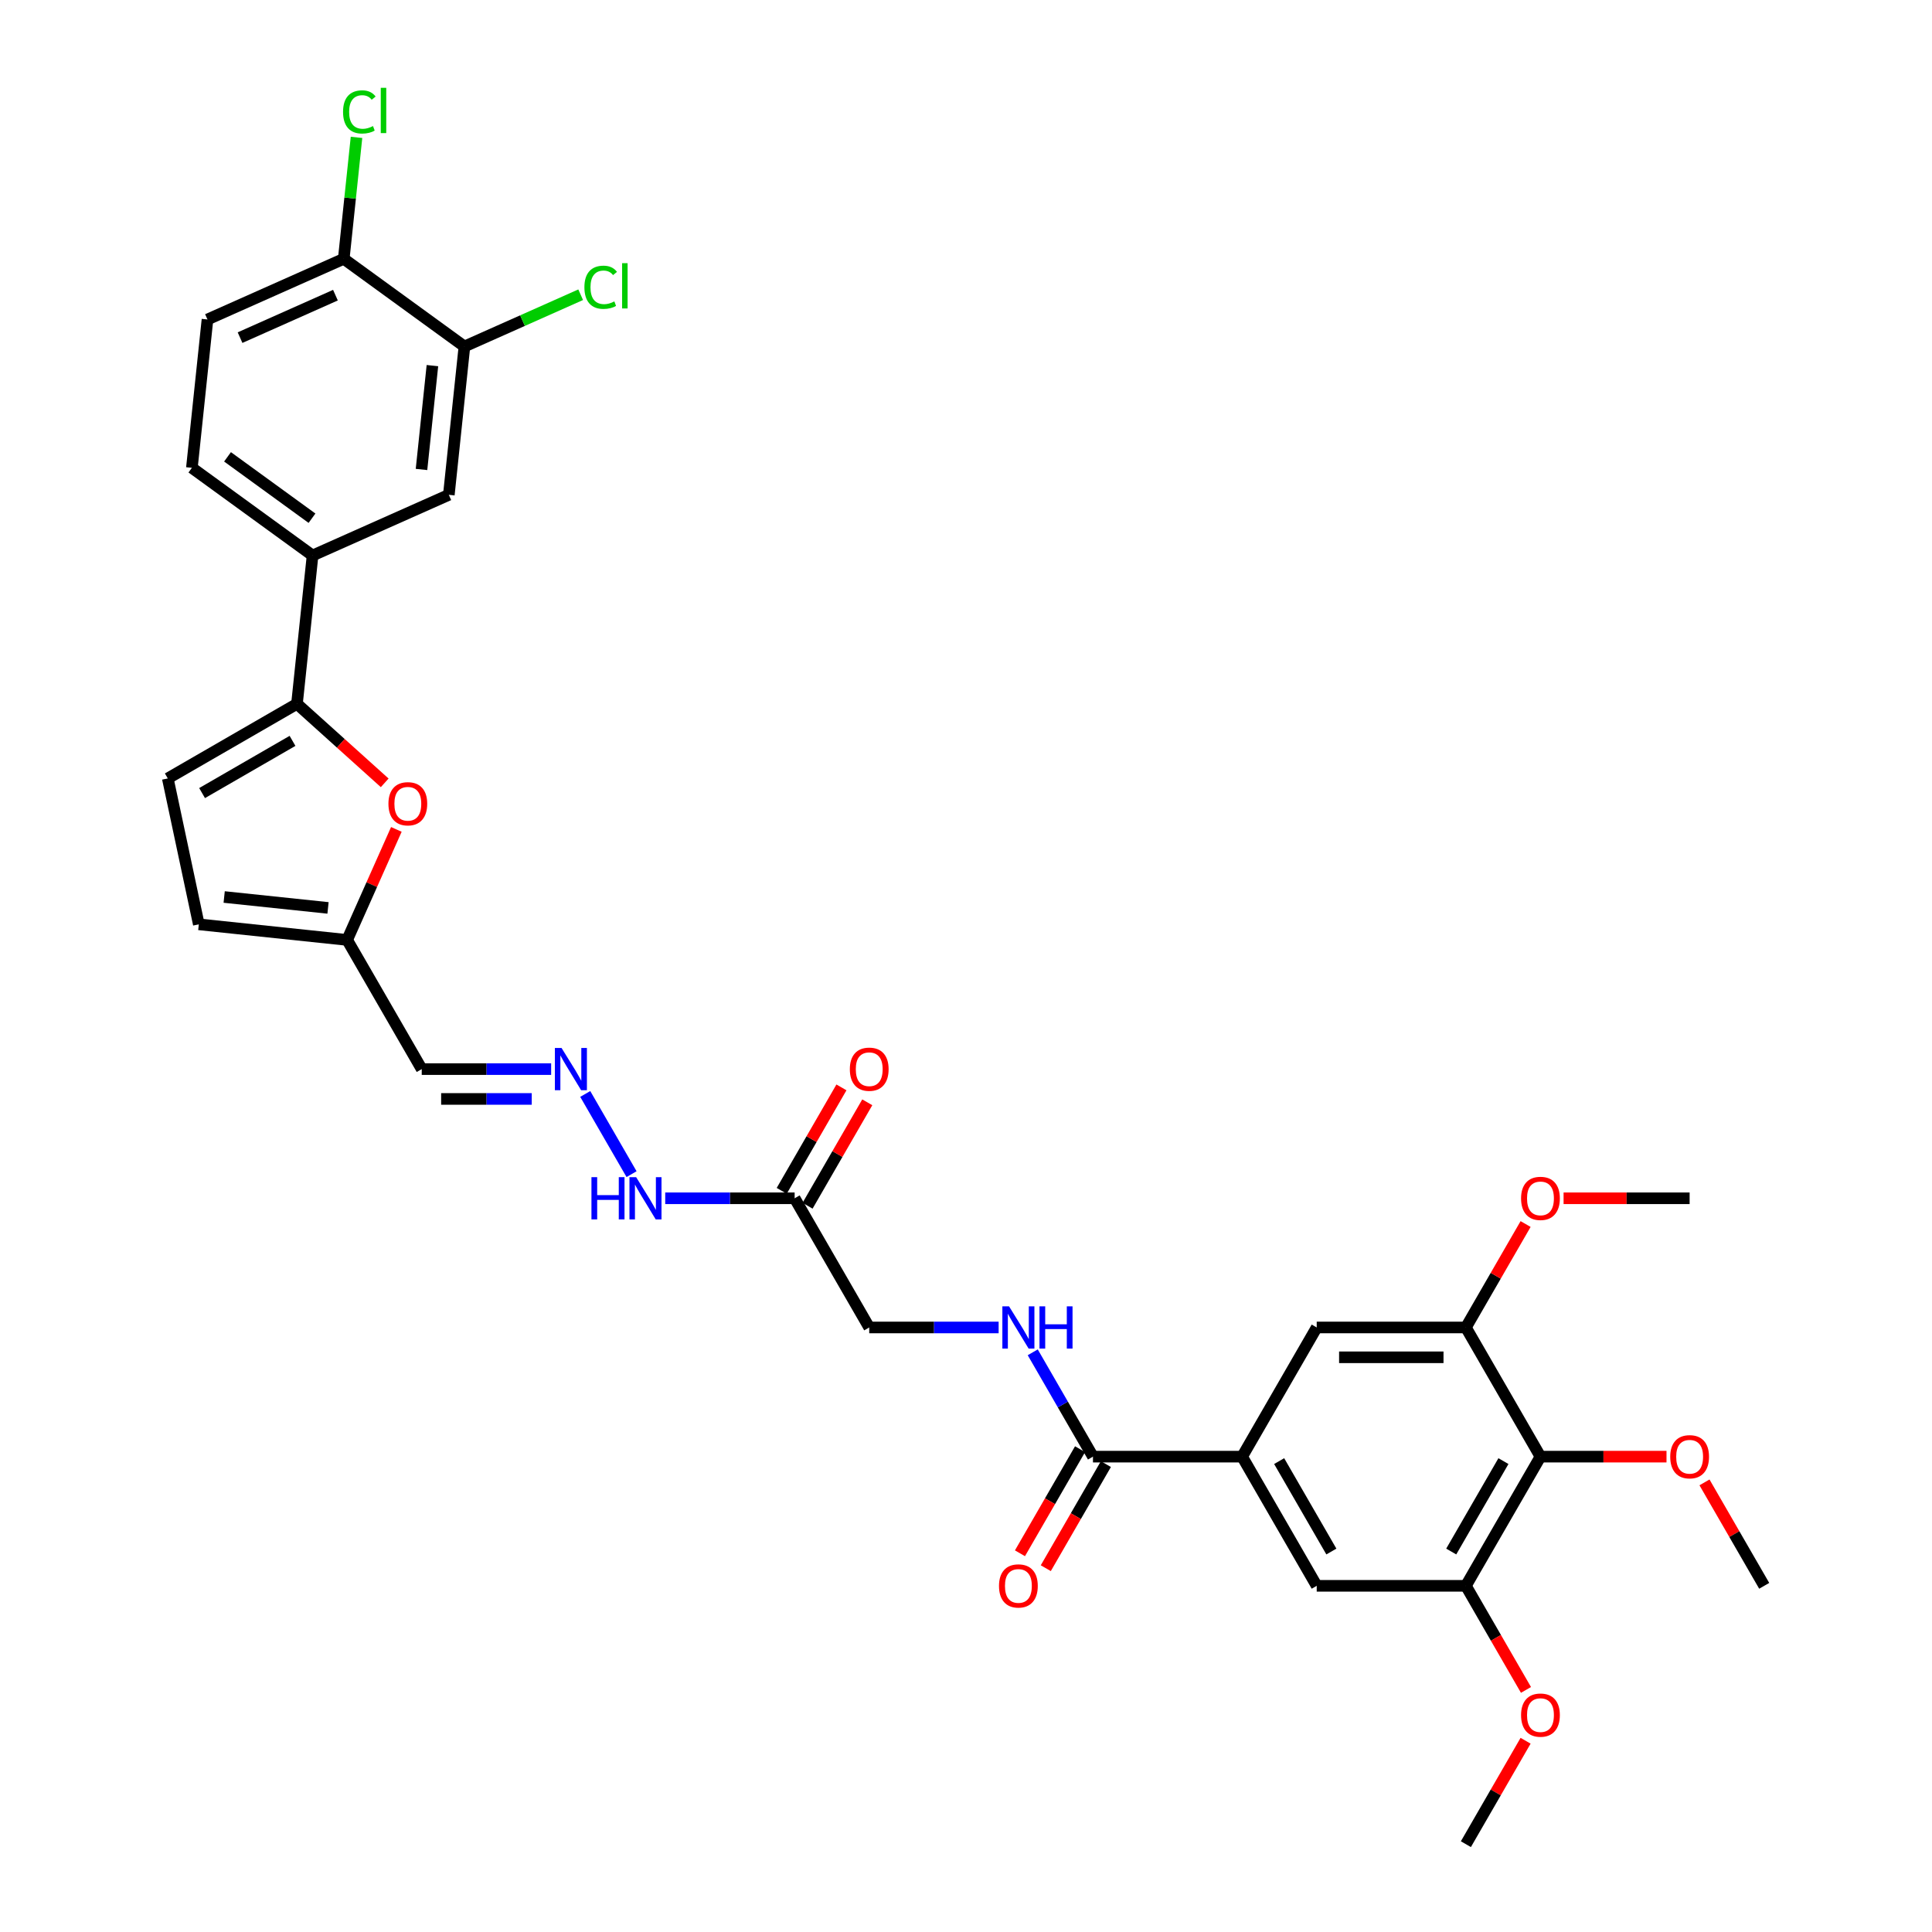 <?xml version='1.0' encoding='iso-8859-1'?>
<svg version='1.1' baseProfile='full'
              xmlns='http://www.w3.org/2000/svg'
                      xmlns:rdkit='http://www.rdkit.org/xml'
                      xmlns:xlink='http://www.w3.org/1999/xlink'
                  xml:space='preserve'
width='1000px' height='1000px' viewBox='0 0 1000 1000'>
<!-- END OF HEADER -->
<rect style='opacity:1.0;fill:#FFFFFF;stroke:none' width='1000' height='1000' x='0' y='0'> </rect>
<path class='bond-0' d='M 153.712,364.31 L 176.417,384.753' style='fill:none;fill-rule:evenodd;stroke:#000000;stroke-width:6px;stroke-linecap:butt;stroke-linejoin:miter;stroke-opacity:1' />
<path class='bond-0' d='M 176.417,384.753 L 199.121,405.197' style='fill:none;fill-rule:evenodd;stroke:#FF0000;stroke-width:6px;stroke-linecap:butt;stroke-linejoin:miter;stroke-opacity:1' />
<path class='bond-6' d='M 153.712,364.31 L 86.849,402.914' style='fill:none;fill-rule:evenodd;stroke:#000000;stroke-width:6px;stroke-linecap:butt;stroke-linejoin:miter;stroke-opacity:1' />
<path class='bond-6' d='M 151.404,383.473 L 104.599,410.496' style='fill:none;fill-rule:evenodd;stroke:#000000;stroke-width:6px;stroke-linecap:butt;stroke-linejoin:miter;stroke-opacity:1' />
<path class='bond-7' d='M 153.712,364.31 L 161.783,287.526' style='fill:none;fill-rule:evenodd;stroke:#000000;stroke-width:6px;stroke-linecap:butt;stroke-linejoin:miter;stroke-opacity:1' />
<path class='bond-8' d='M 205.155,429.298 L 192.42,457.901' style='fill:none;fill-rule:evenodd;stroke:#FF0000;stroke-width:6px;stroke-linecap:butt;stroke-linejoin:miter;stroke-opacity:1' />
<path class='bond-8' d='M 192.42,457.901 L 179.685,486.504' style='fill:none;fill-rule:evenodd;stroke:#000000;stroke-width:6px;stroke-linecap:butt;stroke-linejoin:miter;stroke-opacity:1' />
<path class='bond-1' d='M 797.34,753.956 L 758.737,820.819' style='fill:none;fill-rule:evenodd;stroke:#000000;stroke-width:6px;stroke-linecap:butt;stroke-linejoin:miter;stroke-opacity:1' />
<path class='bond-1' d='M 778.177,756.265 L 751.155,803.069' style='fill:none;fill-rule:evenodd;stroke:#000000;stroke-width:6px;stroke-linecap:butt;stroke-linejoin:miter;stroke-opacity:1' />
<path class='bond-26' d='M 797.34,753.956 L 829.96,753.956' style='fill:none;fill-rule:evenodd;stroke:#000000;stroke-width:6px;stroke-linecap:butt;stroke-linejoin:miter;stroke-opacity:1' />
<path class='bond-26' d='M 829.96,753.956 L 862.58,753.956' style='fill:none;fill-rule:evenodd;stroke:#FF0000;stroke-width:6px;stroke-linecap:butt;stroke-linejoin:miter;stroke-opacity:1' />
<path class='bond-35' d='M 797.34,753.956 L 758.737,687.093' style='fill:none;fill-rule:evenodd;stroke:#000000;stroke-width:6px;stroke-linecap:butt;stroke-linejoin:miter;stroke-opacity:1' />
<path class='bond-2' d='M 642.927,753.956 L 565.72,753.956' style='fill:none;fill-rule:evenodd;stroke:#000000;stroke-width:6px;stroke-linecap:butt;stroke-linejoin:miter;stroke-opacity:1' />
<path class='bond-10' d='M 642.927,753.956 L 681.53,687.093' style='fill:none;fill-rule:evenodd;stroke:#000000;stroke-width:6px;stroke-linecap:butt;stroke-linejoin:miter;stroke-opacity:1' />
<path class='bond-11' d='M 642.927,753.956 L 681.53,820.819' style='fill:none;fill-rule:evenodd;stroke:#000000;stroke-width:6px;stroke-linecap:butt;stroke-linejoin:miter;stroke-opacity:1' />
<path class='bond-11' d='M 662.09,756.265 L 689.112,803.069' style='fill:none;fill-rule:evenodd;stroke:#000000;stroke-width:6px;stroke-linecap:butt;stroke-linejoin:miter;stroke-opacity:1' />
<path class='bond-3' d='M 565.72,753.956 L 550.131,726.956' style='fill:none;fill-rule:evenodd;stroke:#000000;stroke-width:6px;stroke-linecap:butt;stroke-linejoin:miter;stroke-opacity:1' />
<path class='bond-3' d='M 550.131,726.956 L 534.543,699.956' style='fill:none;fill-rule:evenodd;stroke:#0000FF;stroke-width:6px;stroke-linecap:butt;stroke-linejoin:miter;stroke-opacity:1' />
<path class='bond-20' d='M 559.033,750.096 L 543.481,777.034' style='fill:none;fill-rule:evenodd;stroke:#000000;stroke-width:6px;stroke-linecap:butt;stroke-linejoin:miter;stroke-opacity:1' />
<path class='bond-20' d='M 543.481,777.034 L 527.928,803.973' style='fill:none;fill-rule:evenodd;stroke:#FF0000;stroke-width:6px;stroke-linecap:butt;stroke-linejoin:miter;stroke-opacity:1' />
<path class='bond-20' d='M 572.406,757.816 L 556.853,784.755' style='fill:none;fill-rule:evenodd;stroke:#000000;stroke-width:6px;stroke-linecap:butt;stroke-linejoin:miter;stroke-opacity:1' />
<path class='bond-20' d='M 556.853,784.755 L 541.3,811.693' style='fill:none;fill-rule:evenodd;stroke:#FF0000;stroke-width:6px;stroke-linecap:butt;stroke-linejoin:miter;stroke-opacity:1' />
<path class='bond-4' d='M 758.737,820.819 L 681.53,820.819' style='fill:none;fill-rule:evenodd;stroke:#000000;stroke-width:6px;stroke-linecap:butt;stroke-linejoin:miter;stroke-opacity:1' />
<path class='bond-27' d='M 758.737,820.819 L 774.29,847.758' style='fill:none;fill-rule:evenodd;stroke:#000000;stroke-width:6px;stroke-linecap:butt;stroke-linejoin:miter;stroke-opacity:1' />
<path class='bond-27' d='M 774.29,847.758 L 789.843,874.696' style='fill:none;fill-rule:evenodd;stroke:#FF0000;stroke-width:6px;stroke-linecap:butt;stroke-linejoin:miter;stroke-opacity:1' />
<path class='bond-5' d='M 758.737,687.093 L 681.53,687.093' style='fill:none;fill-rule:evenodd;stroke:#000000;stroke-width:6px;stroke-linecap:butt;stroke-linejoin:miter;stroke-opacity:1' />
<path class='bond-5' d='M 747.156,702.534 L 693.111,702.534' style='fill:none;fill-rule:evenodd;stroke:#000000;stroke-width:6px;stroke-linecap:butt;stroke-linejoin:miter;stroke-opacity:1' />
<path class='bond-28' d='M 758.737,687.093 L 774.192,660.324' style='fill:none;fill-rule:evenodd;stroke:#000000;stroke-width:6px;stroke-linecap:butt;stroke-linejoin:miter;stroke-opacity:1' />
<path class='bond-28' d='M 774.192,660.324 L 789.647,633.556' style='fill:none;fill-rule:evenodd;stroke:#FF0000;stroke-width:6px;stroke-linecap:butt;stroke-linejoin:miter;stroke-opacity:1' />
<path class='bond-15' d='M 86.849,402.914 L 102.902,478.433' style='fill:none;fill-rule:evenodd;stroke:#000000;stroke-width:6px;stroke-linecap:butt;stroke-linejoin:miter;stroke-opacity:1' />
<path class='bond-16' d='M 161.783,287.526 L 232.315,256.123' style='fill:none;fill-rule:evenodd;stroke:#000000;stroke-width:6px;stroke-linecap:butt;stroke-linejoin:miter;stroke-opacity:1' />
<path class='bond-22' d='M 161.783,287.526 L 99.321,242.145' style='fill:none;fill-rule:evenodd;stroke:#000000;stroke-width:6px;stroke-linecap:butt;stroke-linejoin:miter;stroke-opacity:1' />
<path class='bond-22' d='M 161.49,268.227 L 117.767,236.46' style='fill:none;fill-rule:evenodd;stroke:#000000;stroke-width:6px;stroke-linecap:butt;stroke-linejoin:miter;stroke-opacity:1' />
<path class='bond-17' d='M 179.685,486.504 L 218.289,553.367' style='fill:none;fill-rule:evenodd;stroke:#000000;stroke-width:6px;stroke-linecap:butt;stroke-linejoin:miter;stroke-opacity:1' />
<path class='bond-33' d='M 179.685,486.504 L 102.902,478.433' style='fill:none;fill-rule:evenodd;stroke:#000000;stroke-width:6px;stroke-linecap:butt;stroke-linejoin:miter;stroke-opacity:1' />
<path class='bond-33' d='M 169.782,469.936 L 116.033,464.287' style='fill:none;fill-rule:evenodd;stroke:#000000;stroke-width:6px;stroke-linecap:butt;stroke-linejoin:miter;stroke-opacity:1' />
<path class='bond-9' d='M 411.306,620.23 L 377.814,620.23' style='fill:none;fill-rule:evenodd;stroke:#000000;stroke-width:6px;stroke-linecap:butt;stroke-linejoin:miter;stroke-opacity:1' />
<path class='bond-9' d='M 377.814,620.23 L 344.321,620.23' style='fill:none;fill-rule:evenodd;stroke:#0000FF;stroke-width:6px;stroke-linecap:butt;stroke-linejoin:miter;stroke-opacity:1' />
<path class='bond-21' d='M 417.992,624.09 L 433.447,597.322' style='fill:none;fill-rule:evenodd;stroke:#000000;stroke-width:6px;stroke-linecap:butt;stroke-linejoin:miter;stroke-opacity:1' />
<path class='bond-21' d='M 433.447,597.322 L 448.902,570.553' style='fill:none;fill-rule:evenodd;stroke:#FF0000;stroke-width:6px;stroke-linecap:butt;stroke-linejoin:miter;stroke-opacity:1' />
<path class='bond-21' d='M 404.62,616.37 L 420.075,589.601' style='fill:none;fill-rule:evenodd;stroke:#000000;stroke-width:6px;stroke-linecap:butt;stroke-linejoin:miter;stroke-opacity:1' />
<path class='bond-21' d='M 420.075,589.601 L 435.529,562.832' style='fill:none;fill-rule:evenodd;stroke:#FF0000;stroke-width:6px;stroke-linecap:butt;stroke-linejoin:miter;stroke-opacity:1' />
<path class='bond-23' d='M 411.306,620.23 L 449.909,687.093' style='fill:none;fill-rule:evenodd;stroke:#000000;stroke-width:6px;stroke-linecap:butt;stroke-linejoin:miter;stroke-opacity:1' />
<path class='bond-12' d='M 285.274,553.367 L 251.781,553.367' style='fill:none;fill-rule:evenodd;stroke:#0000FF;stroke-width:6px;stroke-linecap:butt;stroke-linejoin:miter;stroke-opacity:1' />
<path class='bond-12' d='M 251.781,553.367 L 218.289,553.367' style='fill:none;fill-rule:evenodd;stroke:#000000;stroke-width:6px;stroke-linecap:butt;stroke-linejoin:miter;stroke-opacity:1' />
<path class='bond-12' d='M 275.226,568.808 L 251.781,568.808' style='fill:none;fill-rule:evenodd;stroke:#0000FF;stroke-width:6px;stroke-linecap:butt;stroke-linejoin:miter;stroke-opacity:1' />
<path class='bond-12' d='M 251.781,568.808 L 228.337,568.808' style='fill:none;fill-rule:evenodd;stroke:#000000;stroke-width:6px;stroke-linecap:butt;stroke-linejoin:miter;stroke-opacity:1' />
<path class='bond-19' d='M 302.922,566.229 L 326.887,607.739' style='fill:none;fill-rule:evenodd;stroke:#0000FF;stroke-width:6px;stroke-linecap:butt;stroke-linejoin:miter;stroke-opacity:1' />
<path class='bond-13' d='M 516.894,687.093 L 483.402,687.093' style='fill:none;fill-rule:evenodd;stroke:#0000FF;stroke-width:6px;stroke-linecap:butt;stroke-linejoin:miter;stroke-opacity:1' />
<path class='bond-13' d='M 483.402,687.093 L 449.909,687.093' style='fill:none;fill-rule:evenodd;stroke:#000000;stroke-width:6px;stroke-linecap:butt;stroke-linejoin:miter;stroke-opacity:1' />
<path class='bond-14' d='M 240.385,179.34 L 232.315,256.123' style='fill:none;fill-rule:evenodd;stroke:#000000;stroke-width:6px;stroke-linecap:butt;stroke-linejoin:miter;stroke-opacity:1' />
<path class='bond-14' d='M 223.818,189.243 L 218.168,242.992' style='fill:none;fill-rule:evenodd;stroke:#000000;stroke-width:6px;stroke-linecap:butt;stroke-linejoin:miter;stroke-opacity:1' />
<path class='bond-25' d='M 240.385,179.34 L 270.47,165.945' style='fill:none;fill-rule:evenodd;stroke:#000000;stroke-width:6px;stroke-linecap:butt;stroke-linejoin:miter;stroke-opacity:1' />
<path class='bond-25' d='M 270.47,165.945 L 300.556,152.55' style='fill:none;fill-rule:evenodd;stroke:#00CC00;stroke-width:6px;stroke-linecap:butt;stroke-linejoin:miter;stroke-opacity:1' />
<path class='bond-34' d='M 240.385,179.34 L 177.923,133.958' style='fill:none;fill-rule:evenodd;stroke:#000000;stroke-width:6px;stroke-linecap:butt;stroke-linejoin:miter;stroke-opacity:1' />
<path class='bond-18' d='M 177.923,133.958 L 107.391,165.361' style='fill:none;fill-rule:evenodd;stroke:#000000;stroke-width:6px;stroke-linecap:butt;stroke-linejoin:miter;stroke-opacity:1' />
<path class='bond-18' d='M 173.624,152.775 L 124.252,174.757' style='fill:none;fill-rule:evenodd;stroke:#000000;stroke-width:6px;stroke-linecap:butt;stroke-linejoin:miter;stroke-opacity:1' />
<path class='bond-29' d='M 177.923,133.958 L 181.227,102.531' style='fill:none;fill-rule:evenodd;stroke:#000000;stroke-width:6px;stroke-linecap:butt;stroke-linejoin:miter;stroke-opacity:1' />
<path class='bond-29' d='M 181.227,102.531 L 184.53,71.103' style='fill:none;fill-rule:evenodd;stroke:#00CC00;stroke-width:6px;stroke-linecap:butt;stroke-linejoin:miter;stroke-opacity:1' />
<path class='bond-24' d='M 99.321,242.145 L 107.391,165.361' style='fill:none;fill-rule:evenodd;stroke:#000000;stroke-width:6px;stroke-linecap:butt;stroke-linejoin:miter;stroke-opacity:1' />
<path class='bond-30' d='M 882.241,767.282 L 897.696,794.051' style='fill:none;fill-rule:evenodd;stroke:#FF0000;stroke-width:6px;stroke-linecap:butt;stroke-linejoin:miter;stroke-opacity:1' />
<path class='bond-30' d='M 897.696,794.051 L 913.151,820.819' style='fill:none;fill-rule:evenodd;stroke:#000000;stroke-width:6px;stroke-linecap:butt;stroke-linejoin:miter;stroke-opacity:1' />
<path class='bond-31' d='M 789.647,901.008 L 774.192,927.777' style='fill:none;fill-rule:evenodd;stroke:#FF0000;stroke-width:6px;stroke-linecap:butt;stroke-linejoin:miter;stroke-opacity:1' />
<path class='bond-31' d='M 774.192,927.777 L 758.737,954.545' style='fill:none;fill-rule:evenodd;stroke:#000000;stroke-width:6px;stroke-linecap:butt;stroke-linejoin:miter;stroke-opacity:1' />
<path class='bond-32' d='M 809.307,620.23 L 841.927,620.23' style='fill:none;fill-rule:evenodd;stroke:#FF0000;stroke-width:6px;stroke-linecap:butt;stroke-linejoin:miter;stroke-opacity:1' />
<path class='bond-32' d='M 841.927,620.23 L 874.547,620.23' style='fill:none;fill-rule:evenodd;stroke:#000000;stroke-width:6px;stroke-linecap:butt;stroke-linejoin:miter;stroke-opacity:1' />
<path  class='atom-1' d='M 201.051 416.033
Q 201.051 410.783, 203.646 407.85
Q 206.24 404.916, 211.088 404.916
Q 215.937 404.916, 218.531 407.85
Q 221.125 410.783, 221.125 416.033
Q 221.125 421.345, 218.5 424.372
Q 215.875 427.367, 211.088 427.367
Q 206.271 427.367, 203.646 424.372
Q 201.051 421.376, 201.051 416.033
M 211.088 424.897
Q 214.424 424.897, 216.215 422.673
Q 218.037 420.419, 218.037 416.033
Q 218.037 411.741, 216.215 409.579
Q 214.424 407.386, 211.088 407.386
Q 207.753 407.386, 205.931 409.548
Q 204.14 411.71, 204.14 416.033
Q 204.14 420.45, 205.931 422.673
Q 207.753 424.897, 211.088 424.897
' fill='#FF0000'/>
<path  class='atom-13' d='M 290.663 542.434
L 297.827 554.015
Q 298.538 555.158, 299.68 557.227
Q 300.823 559.296, 300.885 559.42
L 300.885 542.434
L 303.788 542.434
L 303.788 564.299
L 300.792 564.299
L 293.102 551.637
Q 292.207 550.155, 291.249 548.456
Q 290.323 546.758, 290.045 546.233
L 290.045 564.299
L 287.204 564.299
L 287.204 542.434
L 290.663 542.434
' fill='#0000FF'/>
<path  class='atom-14' d='M 522.283 676.161
L 529.448 687.742
Q 530.158 688.884, 531.301 690.953
Q 532.444 693.023, 532.505 693.146
L 532.505 676.161
L 535.408 676.161
L 535.408 698.026
L 532.413 698.026
L 524.723 685.364
Q 523.827 683.881, 522.87 682.183
Q 521.943 680.484, 521.666 679.959
L 521.666 698.026
L 518.824 698.026
L 518.824 676.161
L 522.283 676.161
' fill='#0000FF'/>
<path  class='atom-14' d='M 538.033 676.161
L 540.998 676.161
L 540.998 685.456
L 552.178 685.456
L 552.178 676.161
L 555.142 676.161
L 555.142 698.026
L 552.178 698.026
L 552.178 687.927
L 540.998 687.927
L 540.998 698.026
L 538.033 698.026
L 538.033 676.161
' fill='#0000FF'/>
<path  class='atom-20' d='M 306.135 609.297
L 309.1 609.297
L 309.1 618.593
L 320.279 618.593
L 320.279 609.297
L 323.244 609.297
L 323.244 631.162
L 320.279 631.162
L 320.279 621.064
L 309.1 621.064
L 309.1 631.162
L 306.135 631.162
L 306.135 609.297
' fill='#0000FF'/>
<path  class='atom-20' d='M 329.266 609.297
L 336.431 620.878
Q 337.141 622.021, 338.284 624.09
Q 339.426 626.159, 339.488 626.283
L 339.488 609.297
L 342.391 609.297
L 342.391 631.162
L 339.396 631.162
L 331.706 618.5
Q 330.81 617.018, 329.853 615.32
Q 328.926 613.621, 328.648 613.096
L 328.648 631.162
L 325.807 631.162
L 325.807 609.297
L 329.266 609.297
' fill='#0000FF'/>
<path  class='atom-21' d='M 517.079 820.881
Q 517.079 815.631, 519.674 812.697
Q 522.268 809.763, 527.116 809.763
Q 531.965 809.763, 534.559 812.697
Q 537.153 815.631, 537.153 820.881
Q 537.153 826.193, 534.528 829.219
Q 531.903 832.215, 527.116 832.215
Q 522.299 832.215, 519.674 829.219
Q 517.079 826.224, 517.079 820.881
M 527.116 829.744
Q 530.452 829.744, 532.243 827.521
Q 534.065 825.266, 534.065 820.881
Q 534.065 816.588, 532.243 814.427
Q 530.452 812.234, 527.116 812.234
Q 523.781 812.234, 521.959 814.396
Q 520.168 816.557, 520.168 820.881
Q 520.168 825.297, 521.959 827.521
Q 523.781 829.744, 527.116 829.744
' fill='#FF0000'/>
<path  class='atom-22' d='M 439.873 553.429
Q 439.873 548.178, 442.467 545.245
Q 445.061 542.311, 449.909 542.311
Q 454.758 542.311, 457.352 545.245
Q 459.946 548.178, 459.946 553.429
Q 459.946 558.74, 457.321 561.767
Q 454.696 564.763, 449.909 564.763
Q 445.092 564.763, 442.467 561.767
Q 439.873 558.771, 439.873 553.429
M 449.909 562.292
Q 453.245 562.292, 455.036 560.068
Q 456.858 557.814, 456.858 553.429
Q 456.858 549.136, 455.036 546.974
Q 453.245 544.781, 449.909 544.781
Q 446.574 544.781, 444.752 546.943
Q 442.961 549.105, 442.961 553.429
Q 442.961 557.845, 444.752 560.068
Q 446.574 562.292, 449.909 562.292
' fill='#FF0000'/>
<path  class='atom-26' d='M 302.486 148.693
Q 302.486 143.258, 305.018 140.417
Q 307.582 137.545, 312.43 137.545
Q 316.939 137.545, 319.348 140.726
L 317.31 142.393
Q 315.549 140.077, 312.43 140.077
Q 309.126 140.077, 307.366 142.301
Q 305.636 144.493, 305.636 148.693
Q 305.636 153.017, 307.427 155.24
Q 309.249 157.464, 312.77 157.464
Q 315.179 157.464, 317.989 156.013
L 318.854 158.329
Q 317.711 159.07, 315.982 159.502
Q 314.252 159.935, 312.338 159.935
Q 307.582 159.935, 305.018 157.032
Q 302.486 154.129, 302.486 148.693
' fill='#00CC00'/>
<path  class='atom-26' d='M 322.004 136.217
L 324.845 136.217
L 324.845 159.657
L 322.004 159.657
L 322.004 136.217
' fill='#00CC00'/>
<path  class='atom-27' d='M 864.51 754.018
Q 864.51 748.768, 867.105 745.834
Q 869.699 742.9, 874.547 742.9
Q 879.396 742.9, 881.99 745.834
Q 884.584 748.768, 884.584 754.018
Q 884.584 759.33, 881.959 762.356
Q 879.334 765.352, 874.547 765.352
Q 869.73 765.352, 867.105 762.356
Q 864.51 759.361, 864.51 754.018
M 874.547 762.881
Q 877.883 762.881, 879.674 760.658
Q 881.496 758.403, 881.496 754.018
Q 881.496 749.725, 879.674 747.563
Q 877.883 745.371, 874.547 745.371
Q 871.212 745.371, 869.39 747.533
Q 867.599 749.694, 867.599 754.018
Q 867.599 758.434, 869.39 760.658
Q 871.212 762.881, 874.547 762.881
' fill='#FF0000'/>
<path  class='atom-28' d='M 787.303 887.744
Q 787.303 882.494, 789.898 879.56
Q 792.492 876.626, 797.34 876.626
Q 802.189 876.626, 804.783 879.56
Q 807.377 882.494, 807.377 887.744
Q 807.377 893.056, 804.752 896.082
Q 802.127 899.078, 797.34 899.078
Q 792.523 899.078, 789.898 896.082
Q 787.303 893.087, 787.303 887.744
M 797.34 896.607
Q 800.676 896.607, 802.467 894.384
Q 804.289 892.129, 804.289 887.744
Q 804.289 883.451, 802.467 881.29
Q 800.676 879.097, 797.34 879.097
Q 794.005 879.097, 792.183 881.259
Q 790.392 883.421, 790.392 887.744
Q 790.392 892.16, 792.183 894.384
Q 794.005 896.607, 797.34 896.607
' fill='#FF0000'/>
<path  class='atom-29' d='M 787.303 620.292
Q 787.303 615.042, 789.898 612.108
Q 792.492 609.174, 797.34 609.174
Q 802.189 609.174, 804.783 612.108
Q 807.377 615.042, 807.377 620.292
Q 807.377 625.604, 804.752 628.63
Q 802.127 631.626, 797.34 631.626
Q 792.523 631.626, 789.898 628.63
Q 787.303 625.634, 787.303 620.292
M 797.34 629.155
Q 800.676 629.155, 802.467 626.931
Q 804.289 624.677, 804.289 620.292
Q 804.289 615.999, 802.467 613.837
Q 800.676 611.645, 797.34 611.645
Q 794.005 611.645, 792.183 613.806
Q 790.392 615.968, 790.392 620.292
Q 790.392 624.708, 792.183 626.931
Q 794.005 629.155, 797.34 629.155
' fill='#FF0000'/>
<path  class='atom-30' d='M 177.563 57.931
Q 177.563 52.496, 180.095 49.655
Q 182.658 46.782, 187.507 46.782
Q 192.016 46.782, 194.425 49.963
L 192.386 51.631
Q 190.626 49.315, 187.507 49.315
Q 184.202 49.315, 182.442 51.538
Q 180.713 53.731, 180.713 57.931
Q 180.713 62.255, 182.504 64.478
Q 184.326 66.702, 187.847 66.702
Q 190.256 66.702, 193.066 65.25
L 193.931 67.567
Q 192.788 68.308, 191.058 68.74
Q 189.329 69.172, 187.414 69.172
Q 182.658 69.172, 180.095 66.269
Q 177.563 63.367, 177.563 57.931
' fill='#00CC00'/>
<path  class='atom-30' d='M 197.081 45.455
L 199.922 45.455
L 199.922 68.895
L 197.081 68.895
L 197.081 45.455
' fill='#00CC00'/>
</svg>
